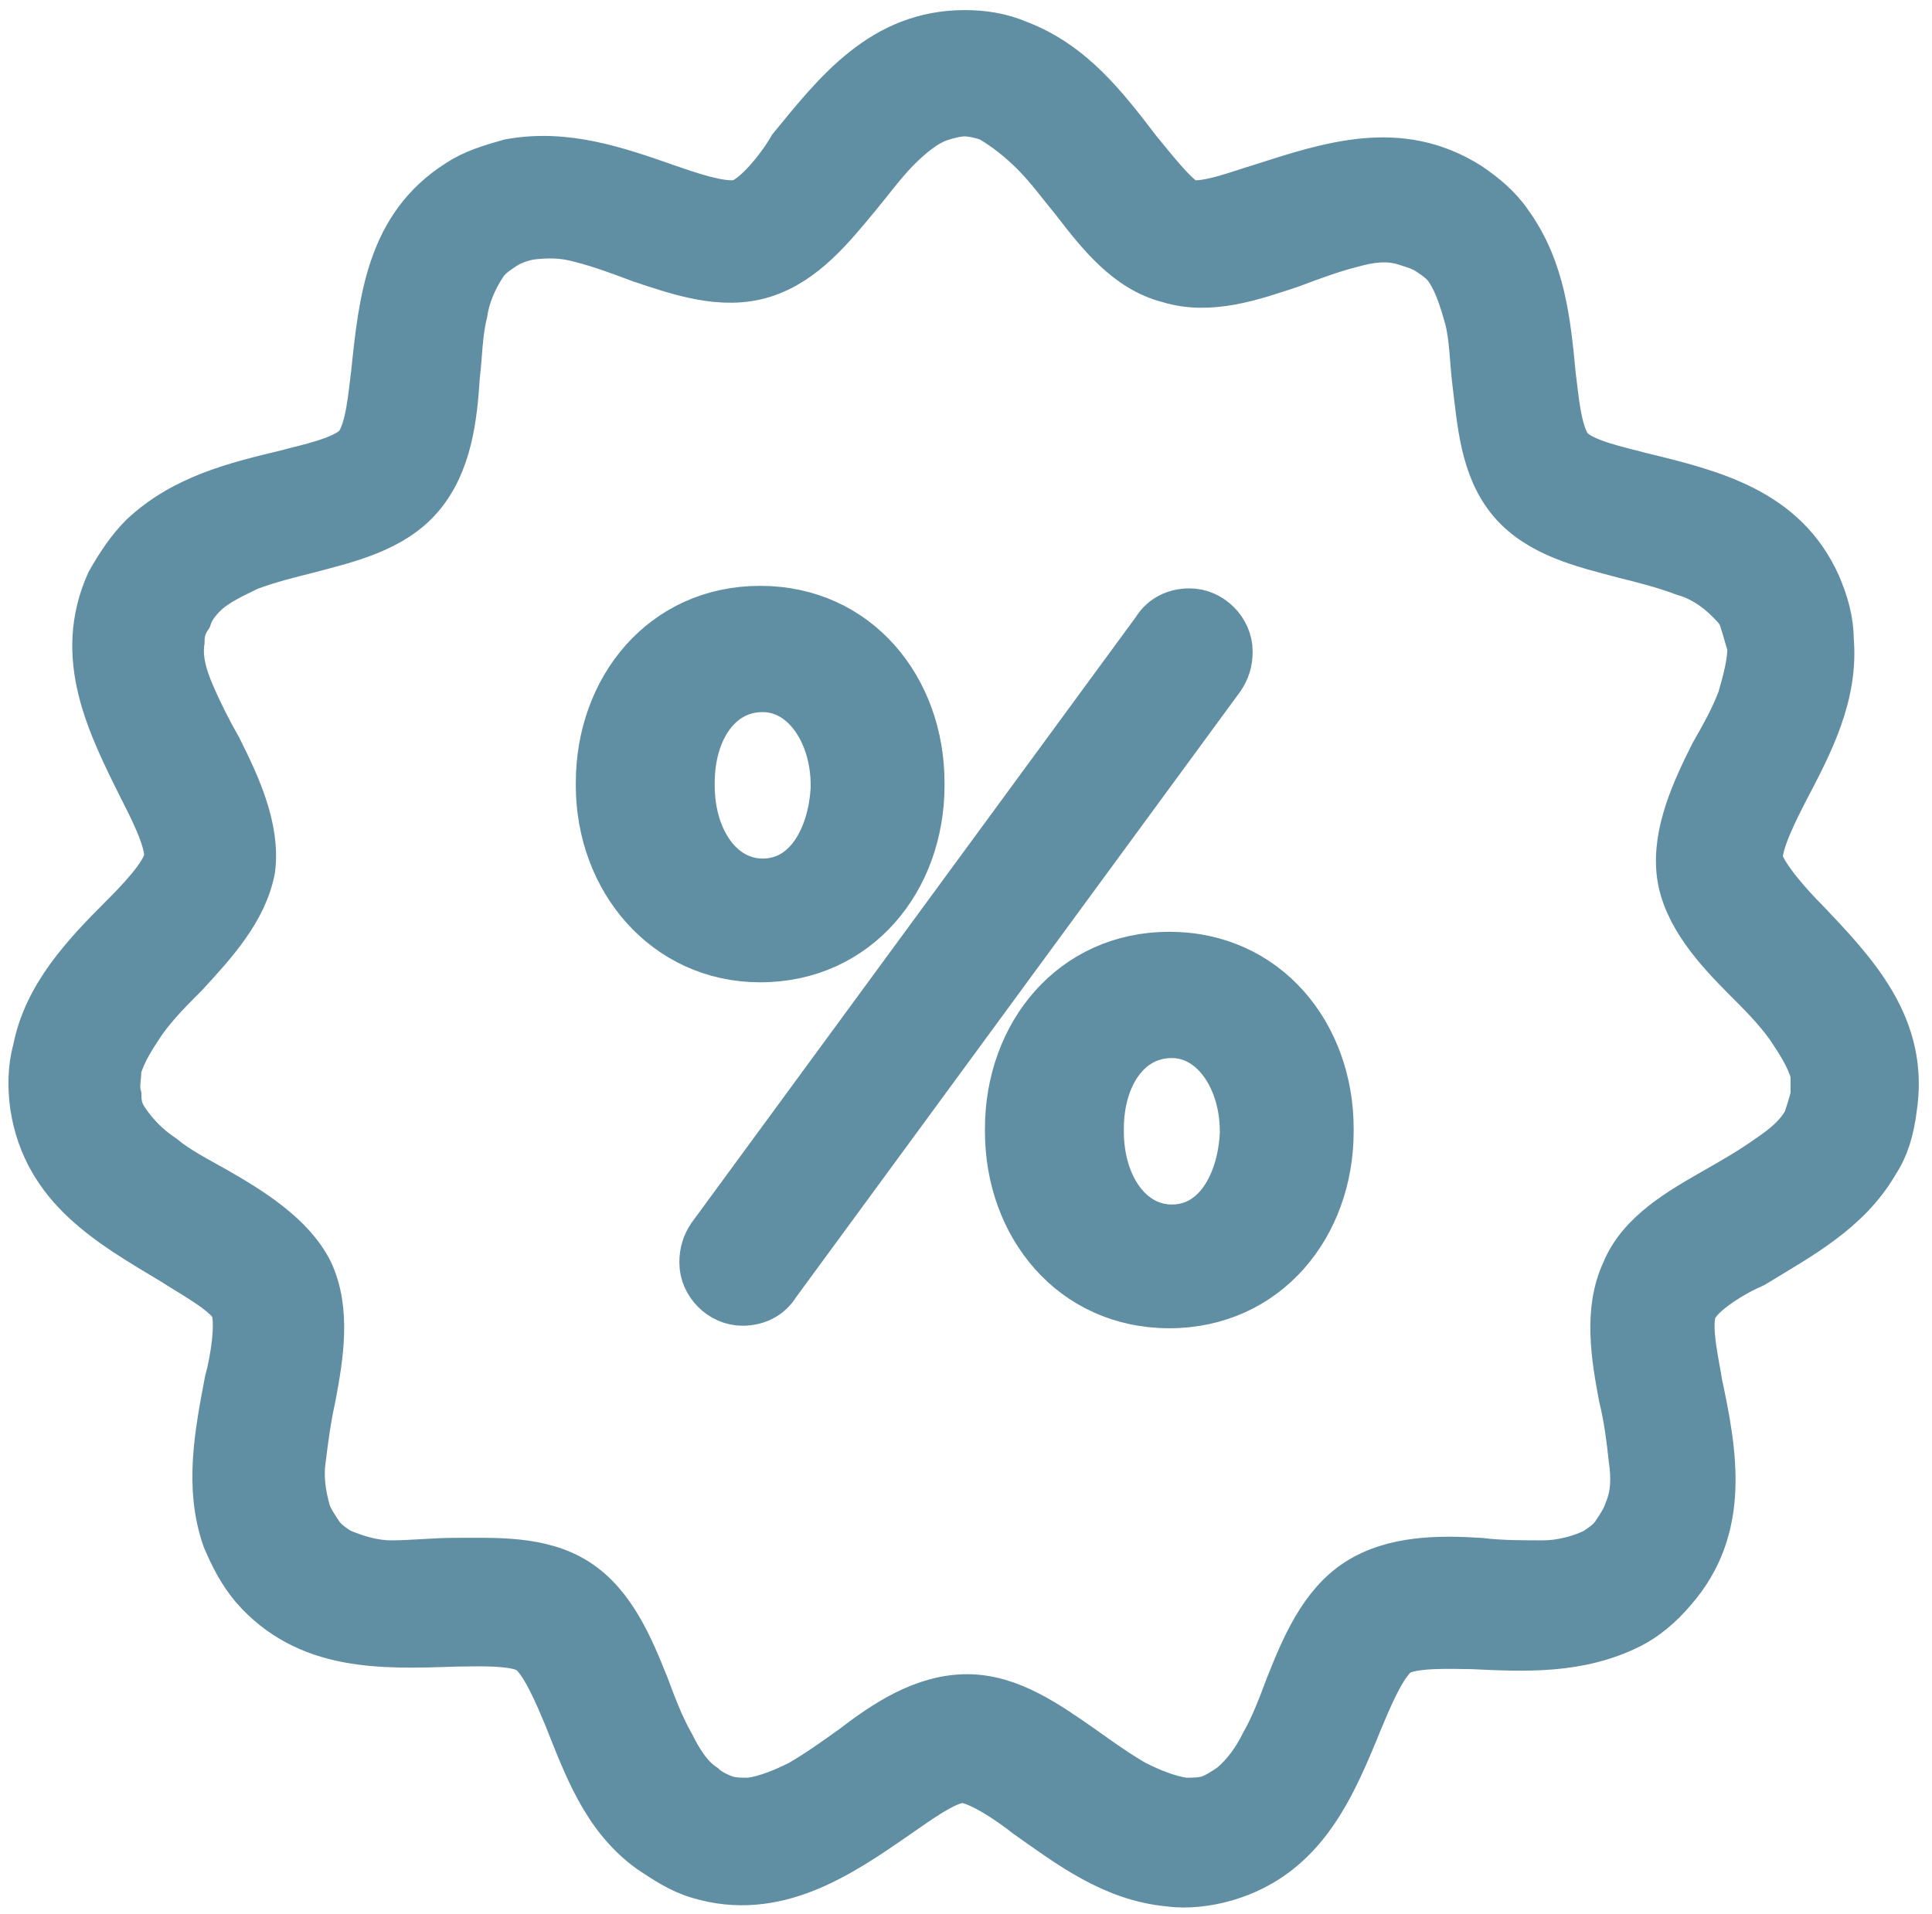 <?xml version="1.0" encoding="utf-8"?>
<!-- Generator: Adobe Illustrator 18.1.1, SVG Export Plug-In . SVG Version: 6.00 Build 0)  -->
<svg version="1.1" id="Layer_1" xmlns="http://www.w3.org/2000/svg" xmlns:xlink="http://www.w3.org/1999/xlink" x="0px" y="0px"
	 viewBox="0 0 76.5 75.8" enable-background="new 0 0 76.5 75.8" xml:space="preserve">
<g>
	<g>
		<path fill="#608EA3" d="M71.9,43.4c-0.1,0.4-0.2,0.7-0.3,1c-0.3,0.6-0.9,1.1-1.5,1.5c-0.7,0.5-1.4,0.9-2.1,1.3
			c-1.4,0.8-3,1.7-3.6,3.2c-0.7,1.5-0.4,3.3-0.1,4.9c0.2,0.8,0.3,1.6,0.4,2.5c0.1,0.7,0.1,1.4-0.2,2.1c-0.1,0.3-0.3,0.6-0.5,0.9
			c-0.2,0.3-0.5,0.5-0.8,0.7c-0.6,0.3-1.4,0.5-2.1,0.5c-0.8,0-1.7,0-2.5-0.1c-1.6-0.1-3.4-0.1-4.8,0.8c-1.4,0.9-2.1,2.6-2.7,4.1
			c-0.3,0.8-0.6,1.6-1,2.3c-0.3,0.6-0.7,1.2-1.3,1.7c-0.3,0.2-0.6,0.4-0.9,0.5c-0.3,0.1-0.7,0.1-1,0.1c-0.7-0.1-1.4-0.4-2-0.7
			c-0.7-0.4-1.4-0.9-2.1-1.4c-1.3-0.9-2.8-2-4.5-2c-1.7,0-3.2,1-4.5,2c-0.7,0.5-1.4,1-2.1,1.4c-0.6,0.3-1.3,0.6-2,0.7
			c-0.4,0-0.7,0-1-0.1c-0.3-0.1-0.7-0.3-0.9-0.5c-0.6-0.4-1-1.1-1.3-1.7c-0.4-0.7-0.7-1.5-1-2.3c-0.6-1.5-1.3-3.2-2.7-4.1
			c-1.4-0.9-3.2-0.8-4.8-0.8c-0.8,0-1.7,0.1-2.5,0.1c-0.7,0-1.4-0.2-2.1-0.5c-0.3-0.2-0.6-0.4-0.8-0.7c-0.2-0.3-0.4-0.6-0.5-0.9
			c-0.2-0.7-0.3-1.4-0.2-2.1c0.1-0.8,0.2-1.6,0.4-2.5c0.3-1.6,0.6-3.4-0.1-4.9C11.5,49,9.9,48,8.5,47.2c-0.7-0.4-1.5-0.8-2.1-1.3
			c-0.6-0.4-1.1-0.9-1.5-1.5c-0.2-0.3-0.3-0.6-0.3-1c-0.1-0.4,0-0.7,0-1.1c0.2-0.7,0.6-1.3,1-1.9c0.5-0.7,1.1-1.3,1.7-1.9
			c1.1-1.2,2.3-2.5,2.6-4.1c0.2-1.6-0.6-3.3-1.3-4.7c-0.4-0.7-0.8-1.5-1.1-2.2c-0.3-0.7-0.5-1.4-0.4-2.1c0-0.4,0.1-0.7,0.3-1
			c0.1-0.3,0.3-0.6,0.6-0.9c0.5-0.5,1.2-0.8,1.8-1.1c0.8-0.3,1.6-0.5,2.4-0.7c1.5-0.4,3.3-0.8,4.4-2.1c1.1-1.3,1.3-3.1,1.4-4.7
			c0.1-0.8,0.1-1.7,0.3-2.5c0.1-0.7,0.4-1.4,0.8-2c0.2-0.3,0.5-0.5,0.8-0.7c0.3-0.2,0.6-0.3,1-0.4c0.7-0.1,1.4-0.1,2.1,0.1
			c0.8,0.2,1.6,0.5,2.4,0.8c1.5,0.5,3.2,1.1,4.8,0.6c1.6-0.5,2.7-1.9,3.7-3.1c0.5-0.6,1-1.3,1.6-1.9c0.5-0.5,1.1-1,1.7-1.2
			c0.3-0.1,0.7-0.2,1-0.2s0.7,0.1,1,0.2C39.9,5,40.5,5.5,41,6c0.6,0.6,1.1,1.3,1.6,1.9c1,1.3,2.1,2.7,3.7,3.1
			c1.6,0.5,3.3-0.1,4.8-0.6c0.8-0.3,1.6-0.6,2.4-0.8c0.7-0.2,1.4-0.3,2.1-0.1c0.3,0.1,0.7,0.2,1,0.4c0.3,0.2,0.6,0.4,0.8,0.7
			c0.4,0.6,0.6,1.3,0.8,2c0.2,0.8,0.2,1.7,0.3,2.5c0.2,1.6,0.3,3.4,1.4,4.7c1.1,1.3,2.9,1.7,4.4,2.1c0.8,0.2,1.6,0.4,2.4,0.7
			c0.7,0.2,1.3,0.6,1.8,1.1c0.3,0.3,0.5,0.5,0.6,0.9c0.1,0.3,0.2,0.7,0.3,1c0,0.7-0.2,1.4-0.4,2.1c-0.3,0.8-0.7,1.5-1.1,2.2
			c-0.7,1.4-1.5,3.1-1.3,4.7c0.2,1.6,1.5,3,2.6,4.1c0.6,0.6,1.2,1.2,1.7,1.9c0.4,0.6,0.8,1.2,1,1.9C71.9,42.7,71.9,43.1,71.9,43.4
			 M71.4,36.5c-0.5-0.5-1.6-1.7-1.8-2.4c-0.1-0.7,0.7-2.2,1-2.8c1-1.9,2-3.8,1.8-6c0-0.7-0.2-1.4-0.5-2.1c-1.3-2.9-4.1-3.6-7-4.3
			c-0.7-0.2-2.3-0.5-2.8-1.1c-0.5-0.6-0.6-2.2-0.7-2.9c-0.2-2.1-0.4-4.2-1.7-6c-0.4-0.6-1-1.1-1.6-1.5c-2.7-1.7-5.4-0.8-8.2,0.1
			c-0.7,0.2-2.2,0.8-2.9,0.6C46.5,7.9,45.5,6.6,45,6c-1.3-1.7-2.6-3.4-4.7-4.2c-0.7-0.3-1.4-0.4-2.1-0.4c-3.2,0-5,2.3-6.8,4.5
			C31,6.6,30,7.9,29.3,8.1c-0.7,0.2-2.3-0.4-2.9-0.6c-2-0.7-4-1.4-6.2-1c-0.7,0.2-1.4,0.4-2,0.8c-2.7,1.7-3,4.6-3.3,7.5
			c-0.1,0.7-0.2,2.3-0.7,2.9c-0.5,0.6-2.1,0.9-2.8,1.1c-2.1,0.5-4.1,1-5.7,2.5c-0.5,0.5-0.9,1.1-1.3,1.8c-1.3,2.9,0,5.5,1.3,8.1
			c0.3,0.6,1.1,2.1,1,2.8c-0.1,0.7-1.3,1.9-1.8,2.4c-1.5,1.5-3,3.1-3.4,5.2c-0.2,0.7-0.2,1.5-0.1,2.2c0.5,3.2,3,4.6,5.5,6.1
			c0.6,0.4,2.1,1.2,2.4,1.8s0,2.3-0.2,3c-0.4,2.1-0.8,4.2-0.1,6.2c0.3,0.7,0.6,1.3,1.1,1.9c2.1,2.4,5,2.3,7.9,2.2
			c0.7,0,2.4-0.1,3,0.3s1.2,1.9,1.5,2.6c0.8,2,1.5,4,3.3,5.3c0.6,0.4,1.2,0.8,1.9,1c3,0.9,5.5-0.8,7.8-2.4c0.6-0.4,1.9-1.4,2.6-1.4
			s2.1,1,2.6,1.4c1.7,1.2,3.4,2.5,5.6,2.7c0.7,0.1,1.5,0,2.2-0.2c3.1-0.9,4.2-3.6,5.3-6.3c0.3-0.7,0.9-2.2,1.5-2.6
			c0.6-0.4,2.3-0.3,3-0.3c2.1,0.1,4.2,0.2,6.2-0.8c0.6-0.3,1.2-0.8,1.7-1.4c2.1-2.4,1.6-5.3,1-8.1c-0.1-0.7-0.5-2.3-0.2-3
			s1.7-1.5,2.4-1.8c1.8-1.1,3.7-2.1,4.8-4c0.4-0.6,0.6-1.3,0.7-2.1C75.4,40.7,73.4,38.6,71.4,36.5"/>
		<path fill="none" stroke="#608EA3" stroke-width="2" stroke-miterlimit="10" d="M71.9,43.4c-0.1,0.4-0.2,0.7-0.3,1
			c-0.3,0.6-0.9,1.1-1.5,1.5c-0.7,0.5-1.4,0.9-2.1,1.3c-1.4,0.8-3,1.7-3.6,3.2c-0.7,1.5-0.4,3.3-0.1,4.9c0.2,0.8,0.3,1.6,0.4,2.5
			c0.1,0.7,0.1,1.4-0.2,2.1c-0.1,0.3-0.3,0.6-0.5,0.9c-0.2,0.3-0.5,0.5-0.8,0.7c-0.6,0.3-1.4,0.5-2.1,0.5c-0.8,0-1.7,0-2.5-0.1
			c-1.6-0.1-3.4-0.1-4.8,0.8c-1.4,0.9-2.1,2.6-2.7,4.1c-0.3,0.8-0.6,1.6-1,2.3c-0.3,0.6-0.7,1.2-1.3,1.7c-0.3,0.2-0.6,0.4-0.9,0.5
			c-0.3,0.1-0.7,0.1-1,0.1c-0.7-0.1-1.4-0.4-2-0.7c-0.7-0.4-1.4-0.9-2.1-1.4c-1.3-0.9-2.8-2-4.5-2c-1.7,0-3.2,1-4.5,2
			c-0.7,0.5-1.4,1-2.1,1.4c-0.6,0.3-1.3,0.6-2,0.7c-0.4,0-0.7,0-1-0.1c-0.3-0.1-0.7-0.3-0.9-0.5c-0.6-0.4-1-1.1-1.3-1.7
			c-0.4-0.7-0.7-1.5-1-2.3c-0.6-1.5-1.3-3.2-2.7-4.1c-1.4-0.9-3.2-0.8-4.8-0.8c-0.8,0-1.7,0.1-2.5,0.1c-0.7,0-1.4-0.2-2.1-0.5
			c-0.3-0.2-0.6-0.4-0.8-0.7c-0.2-0.3-0.4-0.6-0.5-0.9c-0.2-0.7-0.3-1.4-0.2-2.1c0.1-0.8,0.2-1.6,0.4-2.5c0.3-1.6,0.6-3.4-0.1-4.9
			C11.5,49,9.9,48,8.5,47.2c-0.7-0.4-1.5-0.8-2.1-1.3c-0.6-0.4-1.1-0.9-1.5-1.5c-0.2-0.3-0.3-0.6-0.3-1c-0.1-0.4,0-0.7,0-1.1
			c0.2-0.7,0.6-1.3,1-1.9c0.5-0.7,1.1-1.3,1.7-1.9c1.1-1.2,2.3-2.5,2.6-4.1c0.2-1.6-0.6-3.3-1.3-4.7c-0.4-0.7-0.8-1.5-1.1-2.2
			c-0.3-0.7-0.5-1.4-0.4-2.1c0-0.4,0.1-0.7,0.3-1c0.1-0.3,0.3-0.6,0.6-0.9c0.5-0.5,1.2-0.8,1.8-1.1c0.8-0.3,1.6-0.5,2.4-0.7
			c1.5-0.4,3.3-0.8,4.4-2.1c1.1-1.3,1.3-3.1,1.4-4.7c0.1-0.8,0.1-1.7,0.3-2.5c0.1-0.7,0.4-1.4,0.8-2c0.2-0.3,0.5-0.5,0.8-0.7
			c0.3-0.2,0.6-0.3,1-0.4c0.7-0.1,1.4-0.1,2.1,0.1c0.8,0.2,1.6,0.5,2.4,0.8c1.5,0.5,3.2,1.1,4.8,0.6c1.6-0.5,2.7-1.9,3.7-3.1
			c0.5-0.6,1-1.3,1.6-1.9c0.5-0.5,1.1-1,1.7-1.2c0.3-0.1,0.7-0.2,1-0.2s0.7,0.1,1,0.2C39.9,5,40.5,5.5,41,6c0.6,0.6,1.1,1.3,1.6,1.9
			c1,1.3,2.1,2.7,3.7,3.1c1.6,0.5,3.3-0.1,4.8-0.6c0.8-0.3,1.6-0.6,2.4-0.8c0.7-0.2,1.4-0.3,2.1-0.1c0.3,0.1,0.7,0.2,1,0.4
			c0.3,0.2,0.6,0.4,0.8,0.7c0.4,0.6,0.6,1.3,0.8,2c0.2,0.8,0.2,1.7,0.3,2.5c0.2,1.6,0.3,3.4,1.4,4.7c1.1,1.3,2.9,1.7,4.4,2.1
			c0.8,0.2,1.6,0.4,2.4,0.7c0.7,0.2,1.3,0.6,1.8,1.1c0.3,0.3,0.5,0.5,0.6,0.9c0.1,0.3,0.2,0.7,0.3,1c0,0.7-0.2,1.4-0.4,2.1
			c-0.3,0.8-0.7,1.5-1.1,2.2c-0.7,1.4-1.5,3.1-1.3,4.7c0.2,1.6,1.5,3,2.6,4.1c0.6,0.6,1.2,1.2,1.7,1.9c0.4,0.6,0.8,1.2,1,1.9
			C71.9,42.7,71.9,43.1,71.9,43.4z M71.4,36.5c-0.5-0.5-1.6-1.7-1.8-2.4c-0.1-0.7,0.7-2.2,1-2.8c1-1.9,2-3.8,1.8-6
			c0-0.7-0.2-1.4-0.5-2.1c-1.3-2.9-4.1-3.6-7-4.3c-0.7-0.2-2.3-0.5-2.8-1.1c-0.5-0.6-0.6-2.2-0.7-2.9c-0.2-2.1-0.4-4.2-1.7-6
			c-0.4-0.6-1-1.1-1.6-1.5c-2.7-1.7-5.4-0.8-8.2,0.1c-0.7,0.2-2.2,0.8-2.9,0.6C46.5,7.9,45.5,6.6,45,6c-1.3-1.7-2.6-3.4-4.7-4.2
			c-0.7-0.3-1.4-0.4-2.1-0.4c-3.2,0-5,2.3-6.8,4.5C31,6.6,30,7.9,29.3,8.1c-0.7,0.2-2.3-0.4-2.9-0.6c-2-0.7-4-1.4-6.2-1
			c-0.7,0.2-1.4,0.4-2,0.8c-2.7,1.7-3,4.6-3.3,7.5c-0.1,0.7-0.2,2.3-0.7,2.9c-0.5,0.6-2.1,0.9-2.8,1.1c-2.1,0.5-4.1,1-5.7,2.5
			c-0.5,0.5-0.9,1.1-1.3,1.8c-1.3,2.9,0,5.5,1.3,8.1c0.3,0.6,1.1,2.1,1,2.8c-0.1,0.7-1.3,1.9-1.8,2.4c-1.5,1.5-3,3.1-3.4,5.2
			c-0.2,0.7-0.2,1.5-0.1,2.2c0.5,3.2,3,4.6,5.5,6.1c0.6,0.4,2.1,1.2,2.4,1.8s0,2.3-0.2,3c-0.4,2.1-0.8,4.2-0.1,6.2
			c0.3,0.7,0.6,1.3,1.1,1.9c2.1,2.4,5,2.3,7.9,2.2c0.7,0,2.4-0.1,3,0.3s1.2,1.9,1.5,2.6c0.8,2,1.5,4,3.3,5.3c0.6,0.4,1.2,0.8,1.9,1
			c3,0.9,5.5-0.8,7.8-2.4c0.6-0.4,1.9-1.4,2.6-1.4s2.1,1,2.6,1.4c1.7,1.2,3.4,2.5,5.6,2.7c0.7,0.1,1.5,0,2.2-0.2
			c3.1-0.9,4.2-3.6,5.3-6.3c0.3-0.7,0.9-2.2,1.5-2.6c0.6-0.4,2.3-0.3,3-0.3c2.1,0.1,4.2,0.2,6.2-0.8c0.6-0.3,1.2-0.8,1.7-1.4
			c2.1-2.4,1.6-5.3,1-8.1c-0.1-0.7-0.5-2.3-0.2-3s1.7-1.5,2.4-1.8c1.8-1.1,3.7-2.1,4.8-4c0.4-0.6,0.6-1.3,0.7-2.1
			C75.4,40.7,73.4,38.6,71.4,36.5z"/>
		<path fill="#608EA3" d="M30.1,37.9c3.8,0,6.3-3.1,6.3-6.8V31c0-3.7-2.5-6.8-6.3-6.8c-3.8,0-6.3,3.1-6.3,6.8v0.1
			C23.8,34.8,26.4,37.9,30.1,37.9 M27.9,50c0,0.8,0.7,1.5,1.5,1.5c0.5,0,1-0.2,1.3-0.7l17.6-24c0.2-0.3,0.3-0.6,0.3-1
			c0-0.8-0.7-1.5-1.5-1.5c-0.5,0-1,0.2-1.3,0.7L28.2,49C28,49.3,27.9,49.6,27.9,50 M46.3,51.6c3.8,0,6.3-3.1,6.3-6.8v-0.1
			c0-3.7-2.5-6.8-6.3-6.8c-3.8,0-6.3,3.1-6.3,6.8v0.1C40,48.5,42.5,51.6,46.3,51.6 M30.2,35c-1.7,0-2.9-1.7-2.9-3.9V31
			c0-2.1,1.1-3.8,2.9-3.8c1.7,0,2.9,1.8,2.9,3.9v0.1C33,33.2,32,35,30.2,35 M46.4,48.7c-1.7,0-2.9-1.7-2.9-3.9v-0.1
			c0-2.1,1.1-3.8,2.9-3.8c1.7,0,2.9,1.8,2.9,3.9v0.1C49.2,46.9,48.2,48.7,46.4,48.7"/>
		<path fill="none" stroke="#608EA3" stroke-width="2" stroke-miterlimit="10" d="M30.1,37.9c3.8,0,6.3-3.1,6.3-6.8V31
			c0-3.7-2.5-6.8-6.3-6.8c-3.8,0-6.3,3.1-6.3,6.8v0.1C23.8,34.8,26.4,37.9,30.1,37.9z M27.9,50c0,0.8,0.7,1.5,1.5,1.5
			c0.5,0,1-0.2,1.3-0.7l17.6-24c0.2-0.3,0.3-0.6,0.3-1c0-0.8-0.7-1.5-1.5-1.5c-0.5,0-1,0.2-1.3,0.7L28.2,49
			C28,49.3,27.9,49.6,27.9,50z M46.3,51.6c3.8,0,6.3-3.1,6.3-6.8v-0.1c0-3.7-2.5-6.8-6.3-6.8c-3.8,0-6.3,3.1-6.3,6.8v0.1
			C40,48.5,42.5,51.6,46.3,51.6z M30.2,35c-1.7,0-2.9-1.7-2.9-3.9V31c0-2.1,1.1-3.8,2.9-3.8c1.7,0,2.9,1.8,2.9,3.9v0.1
			C33,33.2,32,35,30.2,35z M46.4,48.7c-1.7,0-2.9-1.7-2.9-3.9v-0.1c0-2.1,1.1-3.8,2.9-3.8c1.7,0,2.9,1.8,2.9,3.9v0.1
			C49.2,46.9,48.2,48.7,46.4,48.7"/>
	</g>
</g>
</svg>
